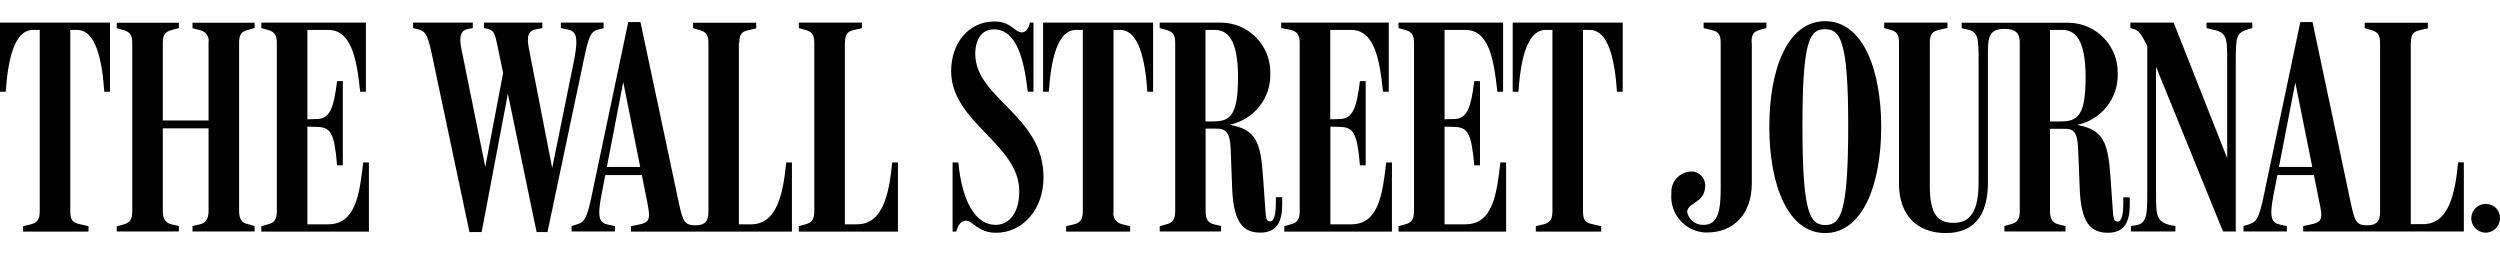 <?xml version="1.0" encoding="utf-8"?>
<svg xmlns="http://www.w3.org/2000/svg" fill="none" height="24" viewBox="0 0 236 24" width="236">
<path d="M234.74 19.251C233.995 19.197 233.345 19.766 233.291 20.511C233.237 21.255 233.805 21.905 234.55 21.959C235.295 22.014 235.945 21.445 235.999 20.7C235.999 20.673 235.999 20.632 235.999 20.605C236.026 19.888 235.471 19.292 234.767 19.265C234.767 19.265 234.753 19.265 234.74 19.265M189.203 21.851H194.985V21.337L194.348 21.188C193.779 21.052 193.522 20.727 193.522 19.928V12.156H194.863C195.689 12.156 196.122 12.359 196.176 14.106L196.325 17.762C196.433 21.052 197.381 21.973 198.993 21.973C200.604 21.973 201.051 20.863 201.051 19.292V18.628H200.441V19.116C200.441 20.172 200.306 20.917 199.9 20.917C199.521 20.917 199.494 20.632 199.412 19.319L199.236 16.8C199.006 13.429 198.573 12.251 196.081 11.79C198.37 11.316 199.995 9.258 199.913 6.929C199.968 4.343 197.896 2.19 195.31 2.149C195.188 2.149 195.066 2.149 194.944 2.149H185.181V2.664L185.723 2.785C186.752 3.016 186.779 3.557 186.779 5.873V17.261C186.779 19.806 186.061 21.039 184.436 21.039C182.974 21.039 182.175 20.321 182.175 17.545V3.991C182.175 3.192 182.432 2.961 183.069 2.812L183.841 2.636V2.135H177.869V2.65L178.492 2.826C179.061 3.002 179.264 3.232 179.264 4.031V17.342C179.264 20.348 181.011 22 183.678 22C186.346 22 187.659 20.334 187.659 17.247V4.817C187.659 3.273 187.971 2.731 189.23 2.731C190.232 2.731 190.665 3.083 190.665 4.018V19.928C190.665 20.727 190.408 21.012 189.839 21.16L189.216 21.337V21.851H189.203ZM227.59 4.031C227.59 3.232 227.848 2.975 228.416 2.853L229.188 2.677V2.149H223.23V2.664L223.853 2.84C224.422 3.016 224.679 3.246 224.679 4.045V20.064C224.679 20.835 224.368 21.269 223.474 21.269C222.445 21.269 222.296 20.93 221.93 19.238L218.302 2.081H217.151L213.657 18.669C213.251 20.524 213.048 20.957 212.276 21.188L211.788 21.337V21.851H215.878V21.337L215.282 21.215C214.429 21.039 214.199 20.578 214.618 18.412L216.677 7.796L218.938 19.035C219.29 20.659 219.249 20.984 218.017 21.215L217.421 21.337V21.851H232.587V15.324H232.045C231.761 18.33 231.152 21.16 228.728 21.16H227.577V4.031H227.59ZM218.667 16.529V15.758H214.808L214.7 16.529H218.681H218.667ZM202.703 4.37V18.046C202.703 20.104 202.703 21.079 201.674 21.255L201.159 21.337V21.851H205.357V21.337C203.529 21.079 203.529 20.443 203.529 18.222V5.236L202.838 4.6L209.852 21.851H211.057V5.94C211.057 3.598 211.057 3.083 212.208 2.772L212.614 2.65V2.135H208.295V2.65L208.782 2.772C210.245 3.029 210.245 3.598 210.245 5.778V15.73L210.529 15.649L205.194 2.135H201.105V2.65L201.511 2.772C201.972 2.907 202.229 3.422 202.716 4.37M193.522 2.826H194.673C195.811 2.826 196.88 3.571 196.88 7.295C196.88 11.018 196.081 11.465 194.47 11.465H193.522V2.826ZM174.471 11.804C174.471 20.077 173.78 21.242 172.304 21.242C170.828 21.242 170.151 20.064 170.151 11.858C170.151 3.652 170.869 2.758 172.304 2.758C173.739 2.758 174.471 3.896 174.471 11.804ZM177.585 11.98C177.585 6.523 175.838 2 172.291 2C168.743 2 167.023 6.523 167.023 11.98C167.023 17.437 168.77 22 172.291 22C175.811 22 177.585 17.477 177.585 11.98ZM165.344 4.031C165.344 3.232 165.547 2.975 166.116 2.826L166.752 2.65V2.135H160.822V2.65L161.539 2.826C162.108 2.961 162.433 3.165 162.433 4.004V17.762C162.433 19.684 162.257 21.228 160.835 21.228C160.077 21.269 159.4 20.741 159.265 19.996C159.346 19.102 160.835 19.17 160.957 17.735C161.079 17.017 160.605 16.326 159.887 16.204C159.847 16.204 159.82 16.204 159.779 16.191C158.709 16.15 157.802 16.99 157.775 18.06C157.775 18.141 157.775 18.222 157.775 18.303C157.626 20.172 159.034 21.81 160.903 21.946C160.984 21.946 161.065 21.946 161.16 21.946C163.53 21.946 165.371 20.348 165.371 17.288V4.031H165.344ZM69.788 4.031C69.788 3.232 70.046 2.975 70.614 2.853L71.386 2.677V2.149H65.428V2.664L66.051 2.84C66.62 3.016 66.877 3.246 66.877 4.045V20.064C66.877 20.835 66.566 21.269 65.672 21.269C64.643 21.269 64.467 20.93 64.101 19.238L60.459 2.081H59.308L55.814 18.669C55.408 20.524 55.219 20.957 54.447 21.188L53.959 21.337V21.851H58.048V21.337L57.439 21.215C56.586 21.039 56.356 20.578 56.776 18.412L58.834 7.741L61.095 19.048C61.407 20.673 61.407 20.998 60.174 21.228L59.565 21.35V21.865H74.758V15.338H74.216C73.932 18.344 73.322 21.174 70.899 21.174H69.748V4.031H69.788ZM149.434 2.826H150.07C151.844 2.826 152.44 5.656 152.643 8.662H153.185V2.135H142.799V8.662H143.341C143.544 5.656 144.14 2.826 145.913 2.826H146.55V19.942C146.55 20.741 146.293 21.025 145.724 21.174L144.979 21.35V21.865H151.154V21.35L150.26 21.147C149.718 21.012 149.434 20.835 149.434 19.942V2.826ZM136.354 11.953L137.247 11.98C138.534 12.007 138.899 12.494 139.17 15.609H139.712V7.66H139.17C138.859 10.152 138.507 11.208 137.288 11.235L136.367 11.262V2.826H138.344C140.551 2.826 141.025 5.602 141.35 8.662H141.892V2.135H132.021V2.65L132.657 2.826C133.321 3.002 133.483 3.395 133.483 4.058V19.942C133.483 20.741 133.226 21.025 132.657 21.174L132.021 21.35V21.865H142.176V15.338H141.635C141.296 18.317 140.917 21.174 138.344 21.174H136.367V11.966L136.354 11.953ZM125.575 11.953L126.456 11.98C127.742 12.007 128.121 12.494 128.378 15.609H128.92V7.66H128.378C128.067 10.152 127.715 11.208 126.496 11.235L125.575 11.262V2.826H127.552C129.76 2.826 130.247 5.656 130.558 8.662H131.1V2.135H120.945V2.65L121.865 2.826C122.529 3.002 122.691 3.395 122.691 4.058V19.942C122.691 20.741 122.434 21.025 121.865 21.174L121.243 21.35V21.865H131.398V15.338H130.856C130.518 18.317 130.139 21.174 127.566 21.174H125.589V11.966L125.575 11.953ZM113.809 2.826H114.662C115.799 2.826 116.869 3.571 116.869 7.295C116.869 11.018 116.07 11.465 114.459 11.465H113.795V2.826H113.809ZM109.489 21.851H115.271V21.337L114.635 21.188C114.066 21.052 113.809 20.727 113.809 19.928V12.142H114.865C115.691 12.142 116.124 12.481 116.178 14.092L116.314 17.748C116.436 21.039 117.37 21.959 118.981 21.959C120.593 21.959 121.039 20.849 121.039 19.278V18.615H120.444V19.102C120.444 20.158 120.295 20.903 119.902 20.903C119.523 20.903 119.496 20.619 119.415 19.305L119.238 16.787C119.008 13.32 118.548 12.237 116.084 11.777C118.372 11.303 119.997 9.258 119.916 6.915C119.97 4.316 117.898 2.176 115.312 2.135C115.19 2.135 115.068 2.135 114.946 2.135H109.476V2.65L110.112 2.826C110.681 3.002 110.938 3.232 110.938 4.031V19.942C110.938 20.741 110.681 21.025 110.112 21.174L109.476 21.35V21.865L109.489 21.851ZM105.116 2.826H105.739C107.512 2.826 108.108 5.656 108.311 8.662H108.853V2.135H98.467V8.662H99.009C99.212 5.656 99.808 2.826 101.582 2.826H102.218V19.942C102.218 20.741 101.961 21.025 101.392 21.174L100.647 21.35V21.865H106.686V21.35L105.942 21.174C105.373 21.052 105.007 20.511 105.116 19.942V2.826ZM98.508 16.733C98.508 10.869 92.062 9.326 92.062 5.06C92.062 4.139 92.415 2.772 93.836 2.772C95.894 2.772 96.666 5.439 97.018 8.662H97.56V2.135H97.222C97.073 2.772 96.815 3.056 96.45 3.056C95.786 3.056 95.448 2.027 93.877 2.027C91.44 2.027 89.788 4.058 89.788 6.726C89.788 11.56 96.219 13.591 96.219 18.06C96.219 20.091 95.272 21.228 93.985 21.228C92.062 21.228 90.817 18.967 90.465 15.338H89.923V21.865H90.262C90.546 20.917 90.912 20.835 91.237 20.835C91.778 20.835 92.36 21.973 94.012 21.973C96.558 21.973 98.508 19.766 98.508 16.733ZM79.768 4.018C79.768 3.219 80.025 2.961 80.594 2.84L81.365 2.664V2.135H75.408V2.65L76.044 2.826C76.613 3.002 76.87 3.232 76.87 4.031V19.942C76.87 20.741 76.613 21.025 76.044 21.174L75.408 21.35V21.865H84.764V15.338H84.222C83.938 18.344 83.329 21.174 80.905 21.174H79.754V4.018H79.768ZM60.838 16.529V15.758H56.979L56.857 16.529H60.838ZM44.291 21.905H45.469L48.137 7.823H47.731L50.655 21.905H51.684L55.178 5.318C55.557 3.571 55.747 2.975 56.437 2.799L56.979 2.664V2.135H52.944V2.65L53.553 2.772C54.406 2.948 54.609 3.462 54.217 5.575L51.955 16.706H52.294L50.005 4.979C49.775 3.855 49.626 2.948 50.574 2.772L51.197 2.65V2.135H45.686V2.65L46.065 2.731C46.634 2.867 46.729 3.219 46.959 4.302L47.839 8.567L47.663 5.995L45.686 16.408H45.943L43.628 4.965C43.37 3.787 43.289 2.907 44.197 2.731L44.63 2.65V2.135H38.997V2.65L39.538 2.785C40.053 2.921 40.337 3.192 40.69 4.762L44.318 21.905H44.291ZM29.017 11.953L29.911 11.98C31.198 12.007 31.563 12.494 31.82 15.609H32.362V7.66H31.82C31.509 10.152 31.157 11.208 29.938 11.235L29.017 11.262V2.826H30.994C33.202 2.826 33.689 5.656 34 8.662H34.542V2.135H24.671V2.65L25.307 2.826C25.971 3.002 26.133 3.395 26.133 4.058V19.942C26.133 20.741 25.876 21.025 25.307 21.174L24.671 21.35V21.865H34.826V15.338H34.285C33.946 18.317 33.567 21.174 30.994 21.174H29.017V11.966V11.953ZM11.022 21.851H16.885V21.337L16.222 21.188C15.707 21.079 15.369 20.727 15.369 19.928V12.115H19.688V19.928C19.688 20.727 19.349 21.079 18.835 21.188L18.172 21.337V21.851H24.035V21.337L23.398 21.16C22.829 21.025 22.572 20.7 22.572 19.901V4.031C22.572 3.232 22.829 2.975 23.398 2.826L24.035 2.65V2.149H18.172V2.664L18.835 2.84C19.39 2.921 19.783 3.449 19.688 4.004V11.37H15.369V4.004C15.369 3.205 15.68 2.975 16.222 2.826L16.885 2.65V2.149H11.022V2.664L11.659 2.84C12.227 3.016 12.484 3.246 12.484 4.045V19.955C12.484 20.754 12.227 21.039 11.659 21.188L11.022 21.364V21.878V21.851ZM6.635 2.826H7.271C9.045 2.826 9.641 5.656 9.844 8.662H10.386V2.135H0V8.662H0.542C0.745 5.656 1.341 2.826 3.114 2.826H3.751V19.942C3.751 20.741 3.493 21.025 2.925 21.174L2.18 21.35V21.865H8.355V21.35L7.461 21.147C6.919 21.012 6.635 20.835 6.635 19.942V2.826Z" fill="black"/>
</svg>